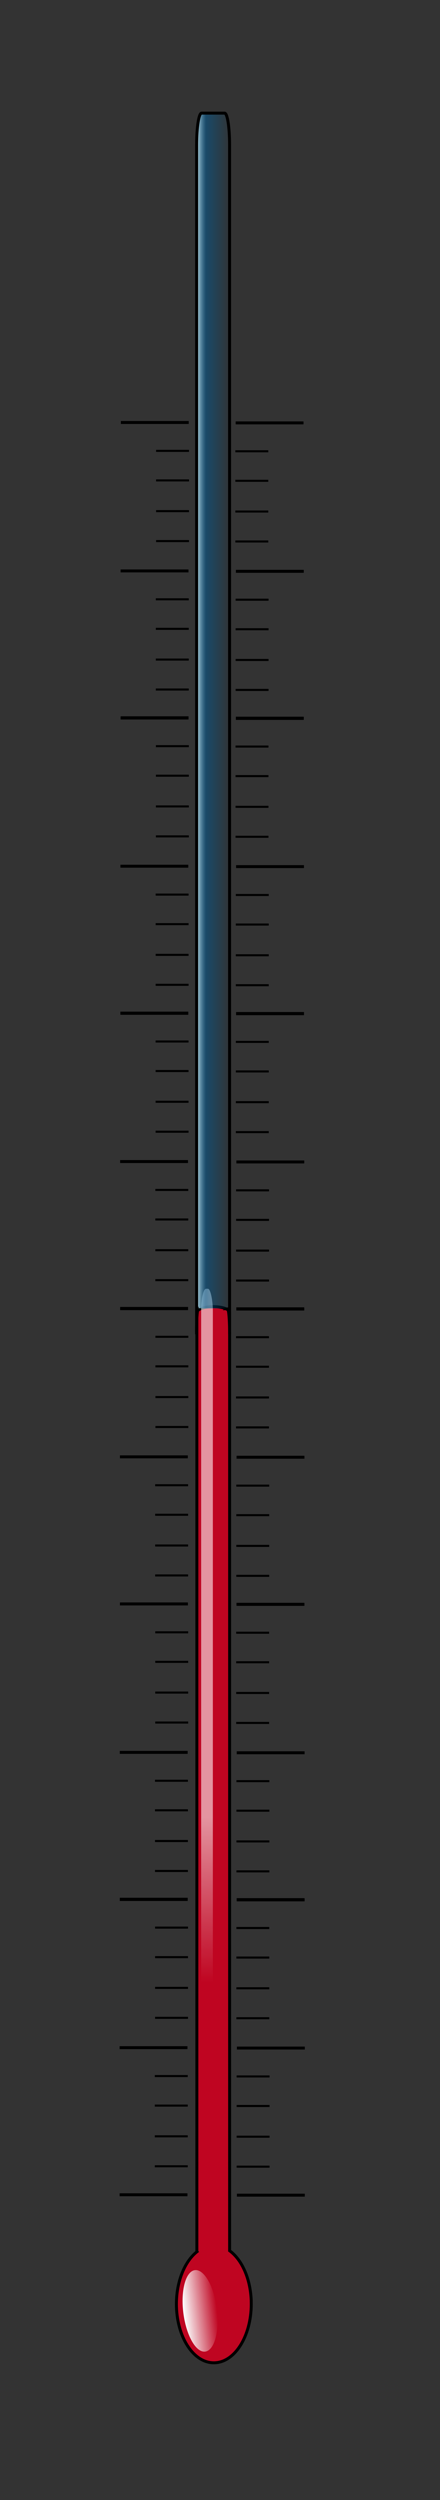<?xml version="1.0" encoding="UTF-8" standalone="no"?>
<!-- Created with Inkscape (http://www.inkscape.org/) -->
<svg
    xmlns:inkscape="http://www.inkscape.org/namespaces/inkscape"
    xmlns:rdf="http://www.w3.org/1999/02/22-rdf-syntax-ns#"
    xmlns="http://www.w3.org/2000/svg"
    xmlns:sodipodi="http://sodipodi.sourceforge.net/DTD/sodipodi-0.dtd"
    xmlns:cc="http://web.resource.org/cc/"
    xmlns:xlink="http://www.w3.org/1999/xlink"
    xmlns:dc="http://purl.org/dc/elements/1.1/"
    xmlns:svg="http://www.w3.org/2000/svg"
    xmlns:ns1="http://sozi.baierouge.fr"
    id="svg2"
    sodipodi:docname="thermo.svg"
    viewBox="0 0 148.98 846.33"
    sodipodi:version="0.32"
    version="1.0"
    inkscape:version="0.44.1"
    sodipodi:docbase="C:\Documents and Settings\ryan\Desktop"
  >
  <rect x="0" y="0" width="148.98" height="846.33" fill="#333333" stroke="none"/>
  <defs
      id="defs5"
    >
    <linearGradient
        id="linearGradient2281"
      >
      <stop
          id="stop2283"
          style="stop-color:#fcffff"
          offset="0"
      />
      <stop
          id="stop2285"
          style="stop-color:#fcffff;stop-opacity:0"
          offset="1"
      />
    </linearGradient
    >
    <linearGradient
        id="linearGradient1408"
        y2="499.39"
        xlink:href="#linearGradient2281"
        gradientUnits="userSpaceOnUse"
        x2="599.25"
        y1="550.67"
        x1="604.76"
        inkscape:collect="always"
    />
    <linearGradient
        id="linearGradient2692"
        y2="929.98"
        xlink:href="#linearGradient2281"
        gradientUnits="userSpaceOnUse"
        x2="326.81"
        y1="929.98"
        x1="295.23"
        inkscape:collect="always"
    />
    <linearGradient
        id="linearGradient2694"
        y2="452.05"
        gradientUnits="userSpaceOnUse"
        x2="198.11"
        gradientTransform="matrix(.312 0 0 1.035 236.01 364.92)"
        y1="398.01"
        x1="197.61"
        inkscape:collect="always"
      >
      <stop
          id="stop2237"
          style="stop-color:#ffffff;stop-opacity:.573"
          offset="0"
      />
      <stop
          id="stop2239"
          style="stop-color:#ffffff;stop-opacity:0"
          offset="1"
      />
    </linearGradient
    >
    <linearGradient
        id="linearGradient2696"
        y2="498.37"
        gradientUnits="userSpaceOnUse"
        x2="307.69"
        gradientTransform="matrix(1 0 0 1.49 .356 -331.41)"
        y1="498.37"
        x1="295.53"
        inkscape:collect="always"
      >
      <stop
          id="stop2190"
          style="stop-color:#e5ffff"
          offset="0"
      />
      <stop
          id="stop2196"
          style="stop-color:#00609e;stop-opacity:.498"
          offset=".302"
      />
      <stop
          id="stop2192"
          style="stop-color:#00609e;stop-opacity:0"
          offset="1"
      />
    </linearGradient
    >
  </defs
  >
  <sodipodi:namedview
      id="base"
      bordercolor="#666666"
      inkscape:pageshadow="2"
      inkscape:window-y="1"
      pagecolor="#ffffff"
      inkscape:zoom="0.63096148"
      inkscape:window-x="4"
      borderopacity="1.0"
      inkscape:current-layer="svg2"
      inkscape:cx="372.04724"
      inkscape:cy="462.78578"
      inkscape:window-height="831"
      showgrid="false"
      inkscape:pageopacity="0.0"
      inkscape:window-width="1140"
      showguides="false"
  />
  <path
      id="path1396"
      sodipodi:rx="70.783569"
      sodipodi:ry="55.145088"
      style="fill:url(#linearGradient1408)"
      sodipodi:type="arc"
      d="m615.72 561.27a70.784 55.145 0 1 1 0.33 -0.14"
      sodipodi:open="true"
      transform="matrix(.952 -.308 .308 .952 -306.48 655.75)"
      sodipodi:cy="513.27716"
      sodipodi:cx="580.86157"
      sodipodi:end="7.333688"
      sodipodi:start="1.055867"
  />
  <g
      id="g3132"
      transform="translate(-199.7 -161.66)"
    >
    <g
        id="g2627"
        transform="translate(-30.113)"
      >
      <path
          id="path2564"
          style="stroke:black;fill:#bf0521"
          d="m301.78 604c-2.97 0.04-5.31 0.91-5.31 1.97v317.74c0 0.06 0.01 0.14 0.03 0.2-0.01 0.01 0 0.02 0 0.02-4.31 3.44-7.18 10.59-6.94 18.65 0.33 10.96 6.26 19.45 13.25 18.94 6.99-0.52 12.39-9.84 12.06-20.81v-0.31c-0.3-7.53-3.23-13.82-7.31-16.8v-317.63c0-1.09-2.49-1.97-5.56-1.97h-0.22z"
      />
      <path
          id="path2569"
          sodipodi:rx="15.789156"
          sodipodi:ry="26.649422"
          style="fill:url(#linearGradient2692)"
          sodipodi:type="arc"
          d="m326.79 928.73a15.789 26.649 0 1 1 -0.01 -0.42"
          sodipodi:open="true"
          transform="matrix(.362 -.015 .058 .518 131.05 467.1)"
          sodipodi:cy="929.97534"
          sodipodi:cx="311.0213"
          sodipodi:end="12.503769"
          sodipodi:start="6.2362823"
      />
      <rect
          id="rect2591"
          style="fill:url(#linearGradient2694)"
          rx="1.672"
          ry="7.528"
          height="311.78"
          width="3.962"
          y="597.94"
          x="297.92"
      />
      <path
          id="rect2601"
          sodipodi:nodetypes="ccccccccc"
          style="stroke:black;fill:url(#linearGradient2696)"
          d="m297.06 604.53c-0.92 0-0.67 13.16-0.67 7.19v-400.99c0-5.97 0.74-10.77 1.67-10.77h7.81c0.93 0 1.68 4.8 1.68 10.77v400.99c0 5.97 0.18-7-0.75-7l0.1-0.07"
      />
    </g
    >
    <g
        id="g2900"
        transform="translate(-10,-12)"
      >
      <g
          id="g2798"
          transform="translate(9.758 31.416)"
        >
        <g
            id="g2722"
          >
          <g
              id="g2651"
              transform="matrix(.624 0 0 1 8.764 97.085)"
            >
            <path
                id="path2653"
                style="stroke:black;stroke-width:1px;fill:none"
                d="m434.93 738.49h36.82"
            />
            <path
                id="path2655"
                style="stroke:black;stroke-width:1px;fill:none"
                d="m434.93 788.29h36.82"
            />
            <path
                id="path2657"
                style="stroke:black;stroke-width:.696px;fill:none"
                d="m434.78 778.64h17.86"
            />
            <path
                id="path2659"
                style="stroke:black;stroke-width:.696px;fill:none"
                d="m434.78 768.5h17.86"
            />
            <path
                id="path2661"
                style="stroke:black;stroke-width:.696px;fill:none"
                d="m434.78 758.1h17.86"
            />
            <path
                id="path2663"
                style="stroke:black;stroke-width:.696px;fill:none"
                d="m434.78 748.1h17.86"
            />
            <path
                id="path2665"
                style="stroke:black;stroke-width:1px;fill:none"
                d="m434.8 688.24h36.81"
            />
            <path
                id="path2667"
                style="stroke:black;stroke-width:.696px;fill:none"
                d="m434.64 728.39h17.86"
            />
            <path
                id="path2669"
                style="stroke:black;stroke-width:.696px;fill:none"
                d="m434.64 718.25h17.86"
            />
            <path
                id="path2671"
                style="stroke:black;stroke-width:.696px;fill:none"
                d="m434.64 707.85h17.86"
            />
            <path
                id="path2673"
                style="stroke:black;stroke-width:.696px;fill:none"
                d="m434.64 697.85h17.86"
            />
          </g
          >
          <g
              id="g2698"
              transform="matrix(.624 0 0 1 8.702 -2.882)"
            >
            <path
                id="path2700"
                style="stroke:black;stroke-width:1px;fill:none"
                d="m434.93 738.49h36.82"
            />
            <path
                id="path2702"
                style="stroke:black;stroke-width:1px;fill:none"
                d="m434.93 788.29h36.82"
            />
            <path
                id="path2704"
                style="stroke:black;stroke-width:.696px;fill:none"
                d="m434.78 778.64h17.86"
            />
            <path
                id="path2706"
                style="stroke:black;stroke-width:.696px;fill:none"
                d="m434.78 768.5h17.86"
            />
            <path
                id="path2708"
                style="stroke:black;stroke-width:.696px;fill:none"
                d="m434.78 758.1h17.86"
            />
            <path
                id="path2710"
                style="stroke:black;stroke-width:.696px;fill:none"
                d="m434.78 748.1h17.86"
            />
            <path
                id="path2712"
                style="stroke:black;stroke-width:1px;fill:none"
                d="m434.8 688.24h36.81"
            />
            <path
                id="path2714"
                style="stroke:black;stroke-width:.696px;fill:none"
                d="m434.64 728.39h17.86"
            />
            <path
                id="path2716"
                style="stroke:black;stroke-width:.696px;fill:none"
                d="m434.64 718.25h17.86"
            />
            <path
                id="path2718"
                style="stroke:black;stroke-width:.696px;fill:none"
                d="m434.64 707.85h17.86"
            />
            <path
                id="path2720"
                style="stroke:black;stroke-width:.696px;fill:none"
                d="m434.64 697.85h17.86"
            />
          </g
          >
        </g
        >
        <g
            id="g2748"
            transform="translate(-.117 -200.01)"
          >
          <g
              id="g2750"
              transform="matrix(.624 0 0 1 8.764 97.085)"
            >
            <path
                id="path2752"
                style="stroke:black;stroke-width:1px;fill:none"
                d="m434.93 738.49h36.82"
            />
            <path
                id="path2754"
                style="stroke:black;stroke-width:1px;fill:none"
                d="m434.93 788.29h36.82"
            />
            <path
                id="path2756"
                style="stroke:black;stroke-width:.696px;fill:none"
                d="m434.78 778.64h17.86"
            />
            <path
                id="path2758"
                style="stroke:black;stroke-width:.696px;fill:none"
                d="m434.78 768.5h17.86"
            />
            <path
                id="path2760"
                style="stroke:black;stroke-width:.696px;fill:none"
                d="m434.78 758.1h17.86"
            />
            <path
                id="path2762"
                style="stroke:black;stroke-width:.696px;fill:none"
                d="m434.78 748.1h17.86"
            />
            <path
                id="path2764"
                style="stroke:black;stroke-width:1px;fill:none"
                d="m434.8 688.24h36.81"
            />
            <path
                id="path2766"
                style="stroke:black;stroke-width:.696px;fill:none"
                d="m434.64 728.39h17.86"
            />
            <path
                id="path2768"
                style="stroke:black;stroke-width:.696px;fill:none"
                d="m434.64 718.25h17.86"
            />
            <path
                id="path2770"
                style="stroke:black;stroke-width:.696px;fill:none"
                d="m434.64 707.85h17.86"
            />
            <path
                id="path2772"
                style="stroke:black;stroke-width:.696px;fill:none"
                d="m434.64 697.85h17.86"
            />
          </g
          >
          <g
              id="g2774"
              transform="matrix(.624 0 0 1 8.702 -2.882)"
            >
            <path
                id="path2776"
                style="stroke:black;stroke-width:1px;fill:none"
                d="m434.93 738.49h36.82"
            />
            <path
                id="path2778"
                style="stroke:black;stroke-width:1px;fill:none"
                d="m434.93 788.29h36.82"
            />
            <path
                id="path2780"
                style="stroke:black;stroke-width:.696px;fill:none"
                d="m434.78 778.64h17.86"
            />
            <path
                id="path2782"
                style="stroke:black;stroke-width:.696px;fill:none"
                d="m434.78 768.5h17.86"
            />
            <path
                id="path2784"
                style="stroke:black;stroke-width:.696px;fill:none"
                d="m434.78 758.1h17.86"
            />
            <path
                id="path2786"
                style="stroke:black;stroke-width:.696px;fill:none"
                d="m434.78 748.1h17.86"
            />
            <path
                id="path2788"
                style="stroke:black;stroke-width:1px;fill:none"
                d="m434.8 688.24h36.81"
            />
            <path
                id="path2790"
                style="stroke:black;stroke-width:.696px;fill:none"
                d="m434.64 728.39h17.86"
            />
            <path
                id="path2792"
                style="stroke:black;stroke-width:.696px;fill:none"
                d="m434.64 718.25h17.86"
            />
            <path
                id="path2794"
                style="stroke:black;stroke-width:.696px;fill:none"
                d="m434.64 707.85h17.86"
            />
            <path
                id="path2796"
                style="stroke:black;stroke-width:.696px;fill:none"
                d="m434.64 697.85h17.86"
            />
          </g
          >
        </g
        >
      </g
      >
      <g
          id="g2850"
          transform="translate(9.478 -368.54)"
        >
        <g
            id="g2852"
            transform="matrix(.624 0 0 1 8.764 97.085)"
          >
          <path
              id="path2854"
              style="stroke:black;stroke-width:1px;fill:none"
              d="m434.93 738.49h36.82"
          />
          <path
              id="path2856"
              style="stroke:black;stroke-width:1px;fill:none"
              d="m434.93 788.29h36.82"
          />
          <path
              id="path2858"
              style="stroke:black;stroke-width:.696px;fill:none"
              d="m434.78 778.64h17.86"
          />
          <path
              id="path2860"
              style="stroke:black;stroke-width:.696px;fill:none"
              d="m434.78 768.5h17.86"
          />
          <path
              id="path2862"
              style="stroke:black;stroke-width:.696px;fill:none"
              d="m434.78 758.1h17.86"
          />
          <path
              id="path2864"
              style="stroke:black;stroke-width:.696px;fill:none"
              d="m434.78 748.1h17.86"
          />
          <path
              id="path2866"
              style="stroke:black;stroke-width:1px;fill:none"
              d="m434.8 688.24h36.81"
          />
          <path
              id="path2868"
              style="stroke:black;stroke-width:.696px;fill:none"
              d="m434.64 728.39h17.86"
          />
          <path
              id="path2870"
              style="stroke:black;stroke-width:.696px;fill:none"
              d="m434.64 718.25h17.86"
          />
          <path
              id="path2872"
              style="stroke:black;stroke-width:.696px;fill:none"
              d="m434.64 707.85h17.86"
          />
          <path
              id="path2874"
              style="stroke:black;stroke-width:.696px;fill:none"
              d="m434.64 697.85h17.86"
          />
        </g
        >
        <g
            id="g2876"
            transform="matrix(.624 0 0 1 8.702 -2.882)"
          >
          <path
              id="path2878"
              style="stroke:black;stroke-width:1px;fill:none"
              d="m434.93 738.49h36.82"
          />
          <path
              id="path2880"
              style="stroke:black;stroke-width:1px;fill:none"
              d="m434.93 788.29h36.82"
          />
          <path
              id="path2882"
              style="stroke:black;stroke-width:.696px;fill:none"
              d="m434.78 778.64h17.86"
          />
          <path
              id="path2884"
              style="stroke:black;stroke-width:.696px;fill:none"
              d="m434.78 768.5h17.86"
          />
          <path
              id="path2886"
              style="stroke:black;stroke-width:.696px;fill:none"
              d="m434.78 758.1h17.86"
          />
          <path
              id="path2888"
              style="stroke:black;stroke-width:.696px;fill:none"
              d="m434.78 748.1h17.86"
          />
          <path
              id="path2890"
              style="stroke:black;stroke-width:1px;fill:none"
              d="m434.8 688.24h36.81"
          />
          <path
              id="path2892"
              style="stroke:black;stroke-width:.696px;fill:none"
              d="m434.64 728.39h17.86"
          />
          <path
              id="path2894"
              style="stroke:black;stroke-width:.696px;fill:none"
              d="m434.64 718.25h17.86"
          />
          <path
              id="path2896"
              style="stroke:black;stroke-width:.696px;fill:none"
              d="m434.64 707.85h17.86"
          />
          <path
              id="path2898"
              style="stroke:black;stroke-width:.696px;fill:none"
              d="m434.64 697.85h17.86"
          />
        </g
        >
      </g
      >
    </g
    >
    <g
        id="g2978"
        transform="matrix(-1 0 0 1 553.09 -12.134)"
      >
      <g
          id="g2980"
          transform="translate(9.758 31.416)"
        >
        <g
            id="g2982"
          >
          <g
              id="g2984"
              transform="matrix(.624 0 0 1 8.764 97.085)"
            >
            <path
                id="path2986"
                style="stroke:black;stroke-width:1px;fill:none"
                d="m434.93 738.49h36.82"
            />
            <path
                id="path2988"
                style="stroke:black;stroke-width:1px;fill:none"
                d="m434.93 788.29h36.82"
            />
            <path
                id="path2990"
                style="stroke:black;stroke-width:.696px;fill:none"
                d="m434.78 778.64h17.86"
            />
            <path
                id="path2992"
                style="stroke:black;stroke-width:.696px;fill:none"
                d="m434.78 768.5h17.86"
            />
            <path
                id="path2994"
                style="stroke:black;stroke-width:.696px;fill:none"
                d="m434.78 758.1h17.86"
            />
            <path
                id="path2996"
                style="stroke:black;stroke-width:.696px;fill:none"
                d="m434.78 748.1h17.86"
            />
            <path
                id="path2998"
                style="stroke:black;stroke-width:1px;fill:none"
                d="m434.8 688.24h36.81"
            />
            <path
                id="path3000"
                style="stroke:black;stroke-width:.696px;fill:none"
                d="m434.64 728.39h17.86"
            />
            <path
                id="path3002"
                style="stroke:black;stroke-width:.696px;fill:none"
                d="m434.64 718.25h17.86"
            />
            <path
                id="path3004"
                style="stroke:black;stroke-width:.696px;fill:none"
                d="m434.64 707.85h17.86"
            />
            <path
                id="path3006"
                style="stroke:black;stroke-width:.696px;fill:none"
                d="m434.64 697.85h17.86"
            />
          </g
          >
          <g
              id="g3008"
              transform="matrix(.624 0 0 1 8.702 -2.882)"
            >
            <path
                id="path3010"
                style="stroke:black;stroke-width:1px;fill:none"
                d="m434.93 738.49h36.82"
            />
            <path
                id="path3012"
                style="stroke:black;stroke-width:1px;fill:none"
                d="m434.93 788.29h36.82"
            />
            <path
                id="path3014"
                style="stroke:black;stroke-width:.696px;fill:none"
                d="m434.78 778.64h17.86"
            />
            <path
                id="path3016"
                style="stroke:black;stroke-width:.696px;fill:none"
                d="m434.78 768.5h17.86"
            />
            <path
                id="path3018"
                style="stroke:black;stroke-width:.696px;fill:none"
                d="m434.78 758.1h17.86"
            />
            <path
                id="path3020"
                style="stroke:black;stroke-width:.696px;fill:none"
                d="m434.78 748.1h17.86"
            />
            <path
                id="path3022"
                style="stroke:black;stroke-width:1px;fill:none"
                d="m434.8 688.24h36.81"
            />
            <path
                id="path3024"
                style="stroke:black;stroke-width:.696px;fill:none"
                d="m434.64 728.39h17.86"
            />
            <path
                id="path3026"
                style="stroke:black;stroke-width:.696px;fill:none"
                d="m434.64 718.25h17.86"
            />
            <path
                id="path3028"
                style="stroke:black;stroke-width:.696px;fill:none"
                d="m434.64 707.85h17.86"
            />
            <path
                id="path3030"
                style="stroke:black;stroke-width:.696px;fill:none"
                d="m434.64 697.85h17.86"
            />
          </g
          >
        </g
        >
        <g
            id="g3032"
            transform="translate(-.117 -200.01)"
          >
          <g
              id="g3034"
              transform="matrix(.624 0 0 1 8.764 97.085)"
            >
            <path
                id="path3036"
                style="stroke:black;stroke-width:1px;fill:none"
                d="m434.93 738.49h36.82"
            />
            <path
                id="path3038"
                style="stroke:black;stroke-width:1px;fill:none"
                d="m434.93 788.29h36.82"
            />
            <path
                id="path3040"
                style="stroke:black;stroke-width:.696px;fill:none"
                d="m434.78 778.64h17.86"
            />
            <path
                id="path3042"
                style="stroke:black;stroke-width:.696px;fill:none"
                d="m434.78 768.5h17.86"
            />
            <path
                id="path3044"
                style="stroke:black;stroke-width:.696px;fill:none"
                d="m434.78 758.1h17.86"
            />
            <path
                id="path3046"
                style="stroke:black;stroke-width:.696px;fill:none"
                d="m434.78 748.1h17.86"
            />
            <path
                id="path3048"
                style="stroke:black;stroke-width:1px;fill:none"
                d="m434.8 688.24h36.81"
            />
            <path
                id="path3050"
                style="stroke:black;stroke-width:.696px;fill:none"
                d="m434.64 728.39h17.86"
            />
            <path
                id="path3052"
                style="stroke:black;stroke-width:.696px;fill:none"
                d="m434.64 718.25h17.86"
            />
            <path
                id="path3054"
                style="stroke:black;stroke-width:.696px;fill:none"
                d="m434.64 707.85h17.86"
            />
            <path
                id="path3056"
                style="stroke:black;stroke-width:.696px;fill:none"
                d="m434.64 697.85h17.86"
            />
          </g
          >
          <g
              id="g3058"
              transform="matrix(.624 0 0 1 8.702 -2.882)"
            >
            <path
                id="path3060"
                style="stroke:black;stroke-width:1px;fill:none"
                d="m434.93 738.49h36.82"
            />
            <path
                id="path3062"
                style="stroke:black;stroke-width:1px;fill:none"
                d="m434.93 788.29h36.82"
            />
            <path
                id="path3064"
                style="stroke:black;stroke-width:.696px;fill:none"
                d="m434.78 778.64h17.86"
            />
            <path
                id="path3066"
                style="stroke:black;stroke-width:.696px;fill:none"
                d="m434.78 768.5h17.86"
            />
            <path
                id="path3068"
                style="stroke:black;stroke-width:.696px;fill:none"
                d="m434.78 758.1h17.86"
            />
            <path
                id="path3070"
                style="stroke:black;stroke-width:.696px;fill:none"
                d="m434.78 748.1h17.86"
            />
            <path
                id="path3072"
                style="stroke:black;stroke-width:1px;fill:none"
                d="m434.8 688.24h36.81"
            />
            <path
                id="path3074"
                style="stroke:black;stroke-width:.696px;fill:none"
                d="m434.64 728.39h17.86"
            />
            <path
                id="path3076"
                style="stroke:black;stroke-width:.696px;fill:none"
                d="m434.64 718.25h17.86"
            />
            <path
                id="path3078"
                style="stroke:black;stroke-width:.696px;fill:none"
                d="m434.64 707.85h17.86"
            />
            <path
                id="path3080"
                style="stroke:black;stroke-width:.696px;fill:none"
                d="m434.64 697.85h17.86"
            />
          </g
          >
        </g
        >
      </g
      >
      <g
          id="g3082"
          transform="translate(9.478 -368.54)"
        >
        <g
            id="g3084"
            transform="matrix(.624 0 0 1 8.764 97.085)"
          >
          <path
              id="path3086"
              style="stroke:black;stroke-width:1px;fill:none"
              d="m434.93 738.49h36.82"
          />
          <path
              id="path3088"
              style="stroke:black;stroke-width:1px;fill:none"
              d="m434.93 788.29h36.82"
          />
          <path
              id="path3090"
              style="stroke:black;stroke-width:.696px;fill:none"
              d="m434.78 778.64h17.86"
          />
          <path
              id="path3092"
              style="stroke:black;stroke-width:.696px;fill:none"
              d="m434.78 768.5h17.86"
          />
          <path
              id="path3094"
              style="stroke:black;stroke-width:.696px;fill:none"
              d="m434.78 758.1h17.86"
          />
          <path
              id="path3096"
              style="stroke:black;stroke-width:.696px;fill:none"
              d="m434.78 748.1h17.86"
          />
          <path
              id="path3098"
              style="stroke:black;stroke-width:1px;fill:none"
              d="m434.8 688.24h36.81"
          />
          <path
              id="path3100"
              style="stroke:black;stroke-width:.696px;fill:none"
              d="m434.64 728.39h17.86"
          />
          <path
              id="path3102"
              style="stroke:black;stroke-width:.696px;fill:none"
              d="m434.64 718.25h17.86"
          />
          <path
              id="path3104"
              style="stroke:black;stroke-width:.696px;fill:none"
              d="m434.64 707.85h17.86"
          />
          <path
              id="path3106"
              style="stroke:black;stroke-width:.696px;fill:none"
              d="m434.64 697.85h17.86"
          />
        </g
        >
        <g
            id="g3108"
            transform="matrix(.624 0 0 1 8.702 -2.882)"
          >
          <path
              id="path3110"
              style="stroke:black;stroke-width:1px;fill:none"
              d="m434.93 738.49h36.82"
          />
          <path
              id="path3112"
              style="stroke:black;stroke-width:1px;fill:none"
              d="m434.93 788.29h36.82"
          />
          <path
              id="path3114"
              style="stroke:black;stroke-width:.696px;fill:none"
              d="m434.78 778.64h17.86"
          />
          <path
              id="path3116"
              style="stroke:black;stroke-width:.696px;fill:none"
              d="m434.78 768.5h17.86"
          />
          <path
              id="path3118"
              style="stroke:black;stroke-width:.696px;fill:none"
              d="m434.78 758.1h17.86"
          />
          <path
              id="path3120"
              style="stroke:black;stroke-width:.696px;fill:none"
              d="m434.78 748.1h17.86"
          />
          <path
              id="path3122"
              style="stroke:black;stroke-width:1px;fill:none"
              d="m434.8 688.24h36.81"
          />
          <path
              id="path3124"
              style="stroke:black;stroke-width:.696px;fill:none"
              d="m434.64 728.39h17.86"
          />
          <path
              id="path3126"
              style="stroke:black;stroke-width:.696px;fill:none"
              d="m434.64 718.25h17.86"
          />
          <path
              id="path3128"
              style="stroke:black;stroke-width:.696px;fill:none"
              d="m434.64 707.85h17.86"
          />
          <path
              id="path3130"
              style="stroke:black;stroke-width:.696px;fill:none"
              d="m434.64 697.85h17.86"
          />
        </g
        >
      </g
      >
    </g
    >
  </g
  >
</svg
>
